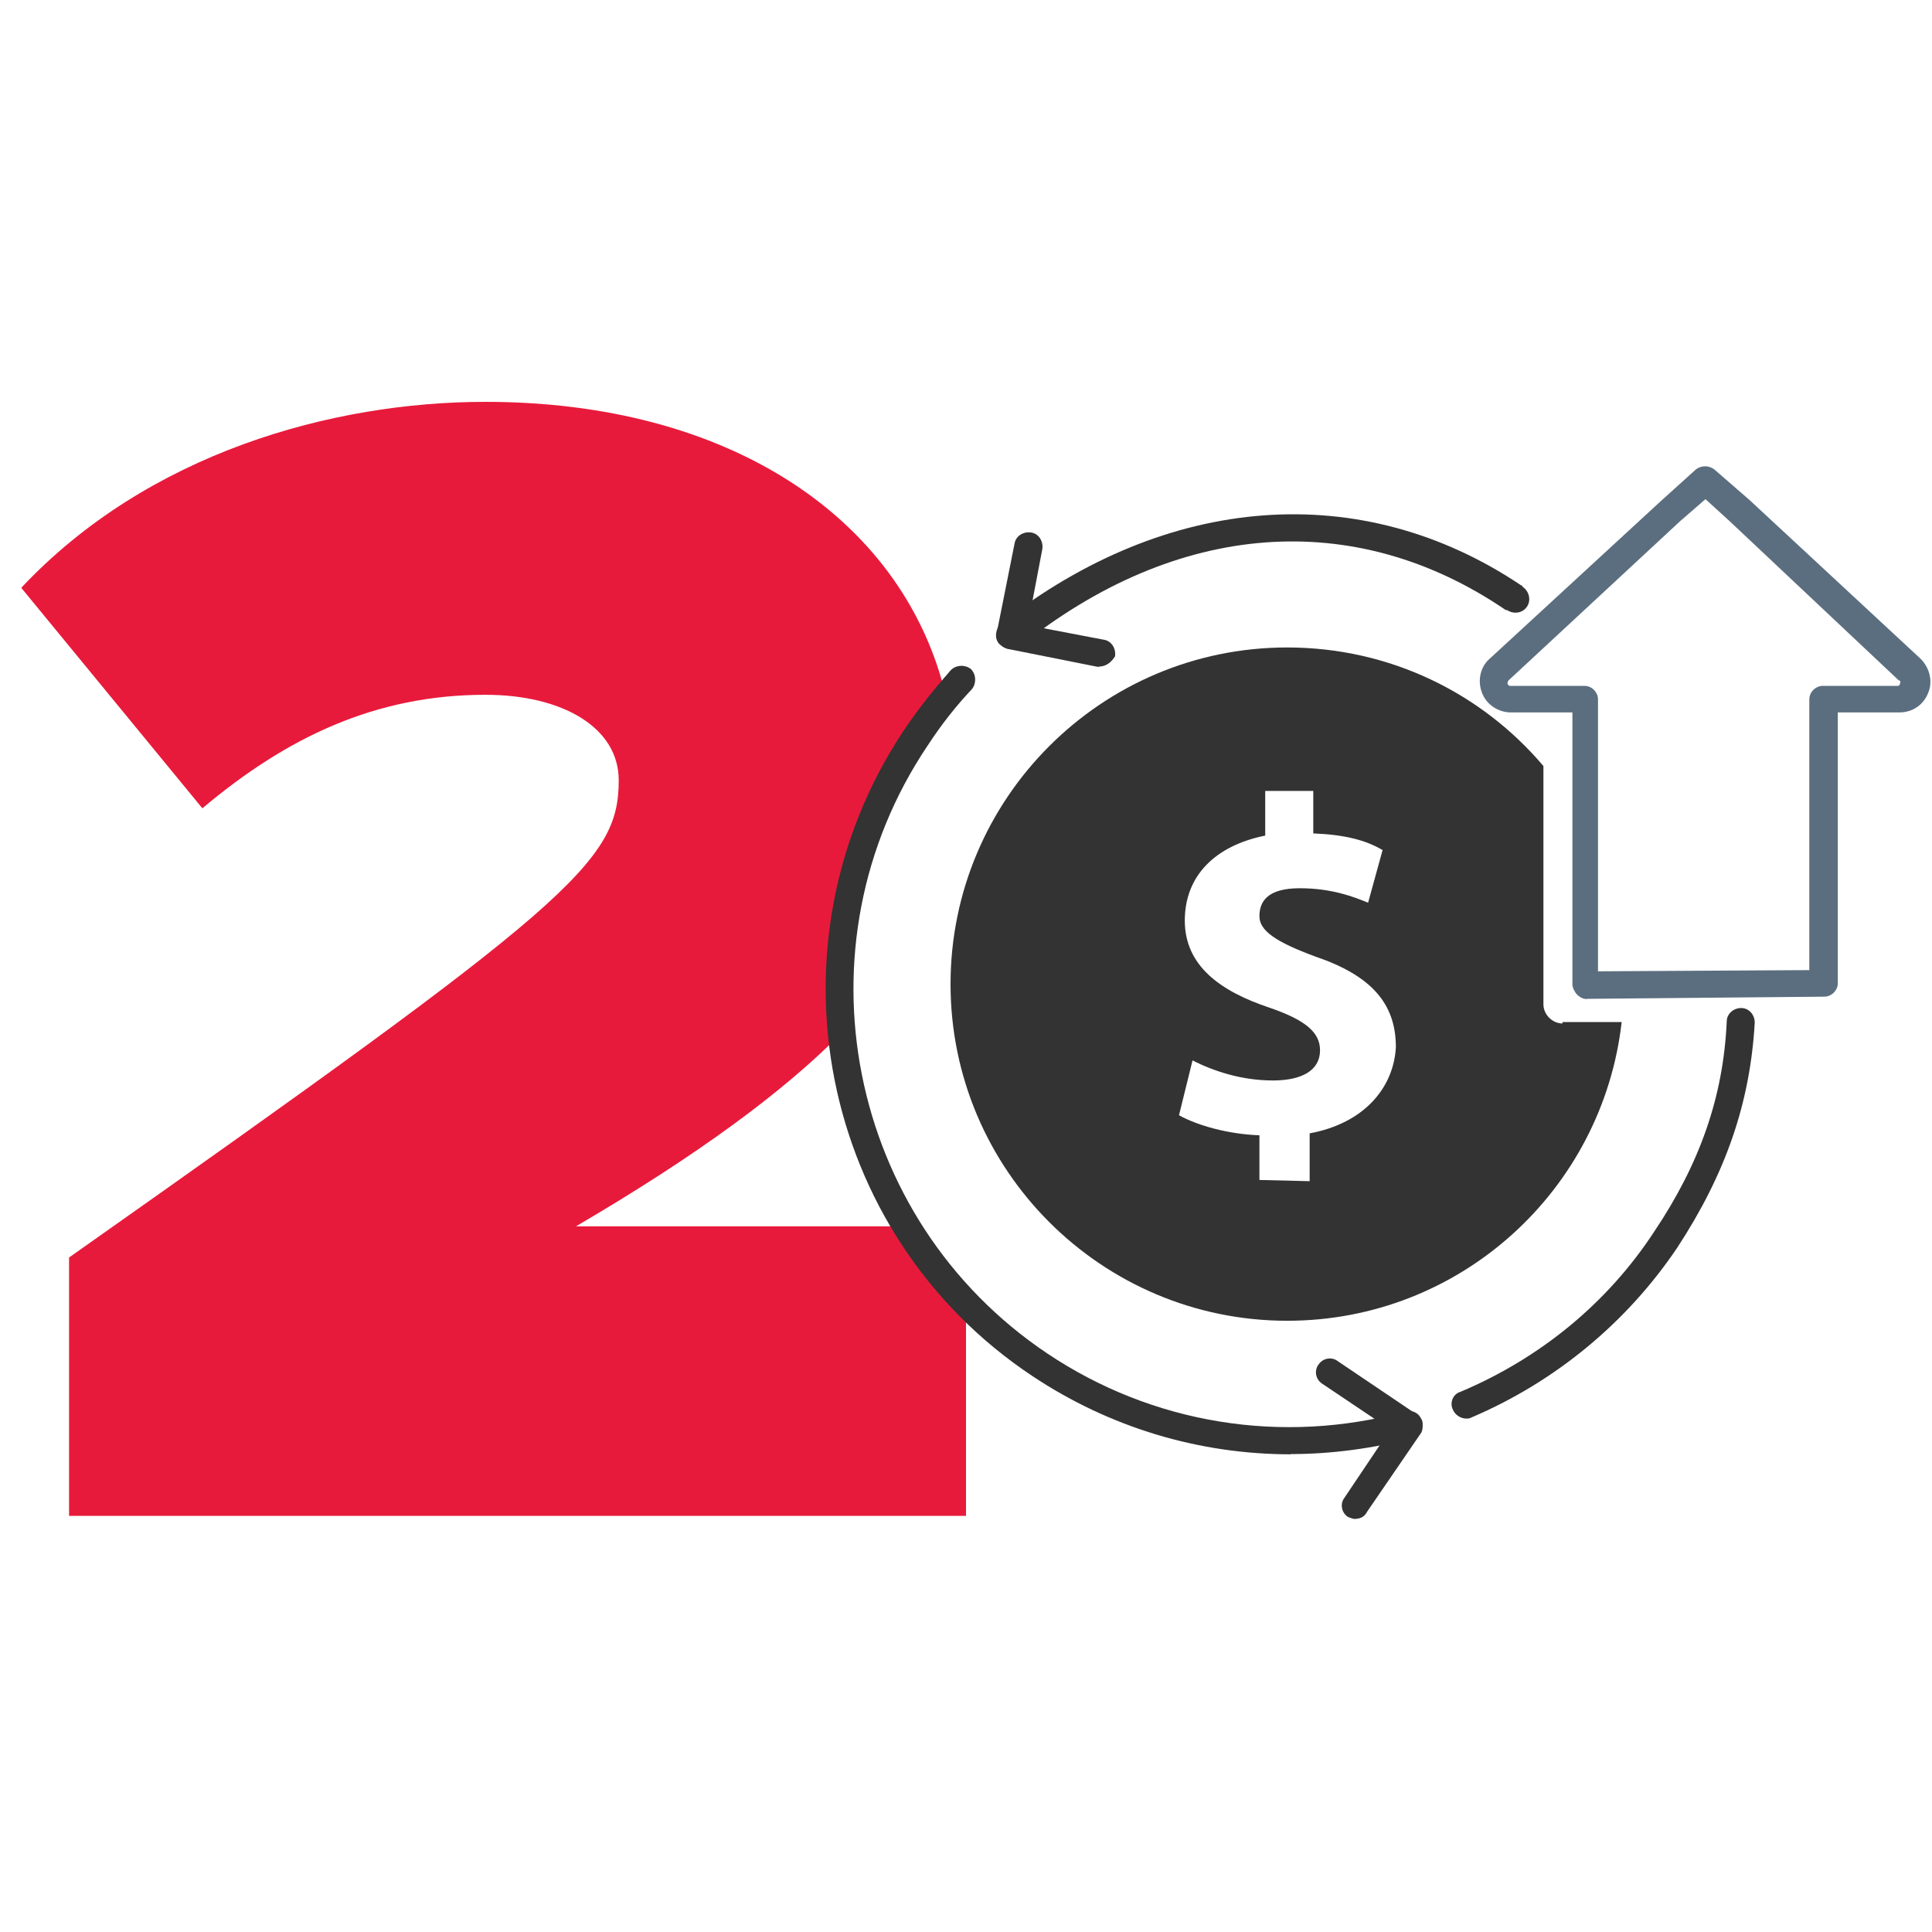 <?xml version="1.0" encoding="UTF-8"?>
<svg id="Layer_1" data-name="Layer 1" xmlns="http://www.w3.org/2000/svg" viewBox="0 0 80 80">
  <defs>
    <style>
      .cls-1 {
        fill: #5b6e7f;
      }

      .cls-2 {
        fill: #333;
      }

      .cls-3 {
        fill: #e81a3b;
      }
    </style>
  </defs>
  <path class="cls-3" d="M37.53,50.78h-13.68c5-2.93,8.53-5.52,10.97-7.98-.07-.67-.11-1.34-.11-2.03,0-4.65,1.64-8.92,4.38-12.26-1.85-7.09-8.92-11.87-18.99-11.87-6.34,0-13.97,2.11-19.22,7.7l7.5,9.13c3.48-2.93,7.16-4.7,11.72-4.7,3.2,0,5.52,1.36,5.52,3.54,0,3.41-1.98,5.11-22.76,19.76v10.7h37.14v-8.74c-.94-.99-1.76-2.08-2.47-3.25Z"/>
  <g id="income">
    <g>
      <g>
        <g>
          <path class="cls-2" d="M60.72,58.74c-.23,0-.46-.14-.56-.37-.14-.28,0-.65.32-.74,3.29-1.39,6.07-3.66,8.01-6.62,1.9-2.83,2.87-5.6,3.01-8.71,0-.32.28-.56.6-.56s.56.28.56.6c-.19,3.33-1.2,6.25-3.2,9.31-2.08,3.1-5.05,5.56-8.52,7.04-.09.05-.14.05-.23.05Z"/>
          <path class="cls-2" d="M41.82,26.87c-.19,0-.32-.09-.46-.23-.19-.23-.14-.6.09-.83,6.86-5.37,14.91-6.02,21.54-1.57,0,0,.05,0,.05.05.28.19.37.56.19.83-.19.28-.56.32-.83.14h-.05c-6.25-4.26-13.62-3.71-20.15,1.53-.14.09-.23.09-.37.09Z"/>
          <path class="cls-2" d="M45.53,27.61h-.09l-3.71-.74c-.14-.05-.28-.14-.37-.23-.09-.14-.14-.28-.09-.42l.74-3.71c.05-.32.37-.51.69-.46s.51.37.46.69l-.6,3.15,3.15.6c.32.05.51.37.46.69-.14.23-.37.42-.65.42Z"/>
        </g>
        <g>
          <path class="cls-2" d="M53.45,60.22c-3.8,0-7.5-1.11-10.7-3.24-8.85-5.88-11.21-17.88-5.33-26.73.65-.97,1.3-1.76,1.95-2.5.23-.23.6-.23.83-.05.23.23.23.6.05.83-.65.69-1.25,1.44-1.85,2.36-5.56,8.29-3.33,19.59,4.96,25.15,4.35,2.92,9.73,3.8,14.82,2.41.32-.09.65.09.69.42.09.32-.09.65-.42.69-1.62.42-3.33.65-5,.65Z"/>
          <path class="cls-2" d="M56.13,62.9c-.09,0-.23-.05-.32-.09-.28-.19-.32-.56-.14-.79l1.9-2.83-2.83-1.9c-.28-.19-.32-.56-.14-.79.19-.28.56-.32.79-.14l3.29,2.22c.14.09.23.23.23.37s0,.32-.09.42l-2.22,3.24c-.09.19-.28.28-.46.28Z"/>
        </g>
      </g>
      <path class="cls-1" d="M65.72,41.37c-.14,0-.28-.05-.42-.19-.09-.09-.19-.28-.19-.42v-11.26h-2.55c-.51,0-1.02-.32-1.2-.83-.19-.51-.05-1.07.32-1.39l7.09-6.53,1.44-1.3c.23-.19.56-.19.79,0l1.44,1.25,7.09,6.58c.37.37.51.93.32,1.39-.19.51-.65.83-1.2.83h-2.55v11.21c0,.32-.28.56-.56.56l-9.82.09h0ZM70.63,20.66l-1.07.93-7.09,6.58s-.05.05-.05.14c.05.09.09.09.09.09h3.1c.32,0,.56.28.56.56v11.26l8.75-.05v-11.21c0-.32.28-.56.56-.56h3.1s.09,0,.09-.09c.05-.09,0-.14-.05-.14l-6.99-6.58-1.02-.93Z"/>
      <path class="cls-2" d="M64.7,42.38c-.42,0-.79-.37-.79-.79v-9.87c-2.55-3.01-6.35-4.91-10.61-4.91-7.69,0-13.94,6.25-13.94,13.94s6.25,13.94,13.94,13.94c7.18,0,13.06-5.42,13.85-12.37h-2.45v.05ZM54.23,46.92v1.99l-2.08-.05v-1.85c-1.34-.05-2.59-.42-3.33-.83l.56-2.27c.83.42,1.99.83,3.33.83,1.2,0,1.95-.42,1.95-1.25,0-.74-.6-1.25-2.08-1.76-2.08-.69-3.52-1.76-3.52-3.61s1.25-3.1,3.33-3.52v-1.85h1.99v1.76c1.3.05,2.18.28,2.87.69l-.6,2.18c-.56-.23-1.48-.6-2.83-.6s-1.67.56-1.67,1.16.69,1.07,2.32,1.67c2.32.79,3.33,1.95,3.33,3.75-.09,1.67-1.3,3.15-3.57,3.57Z"/>
    </g>
  </g>
</svg>